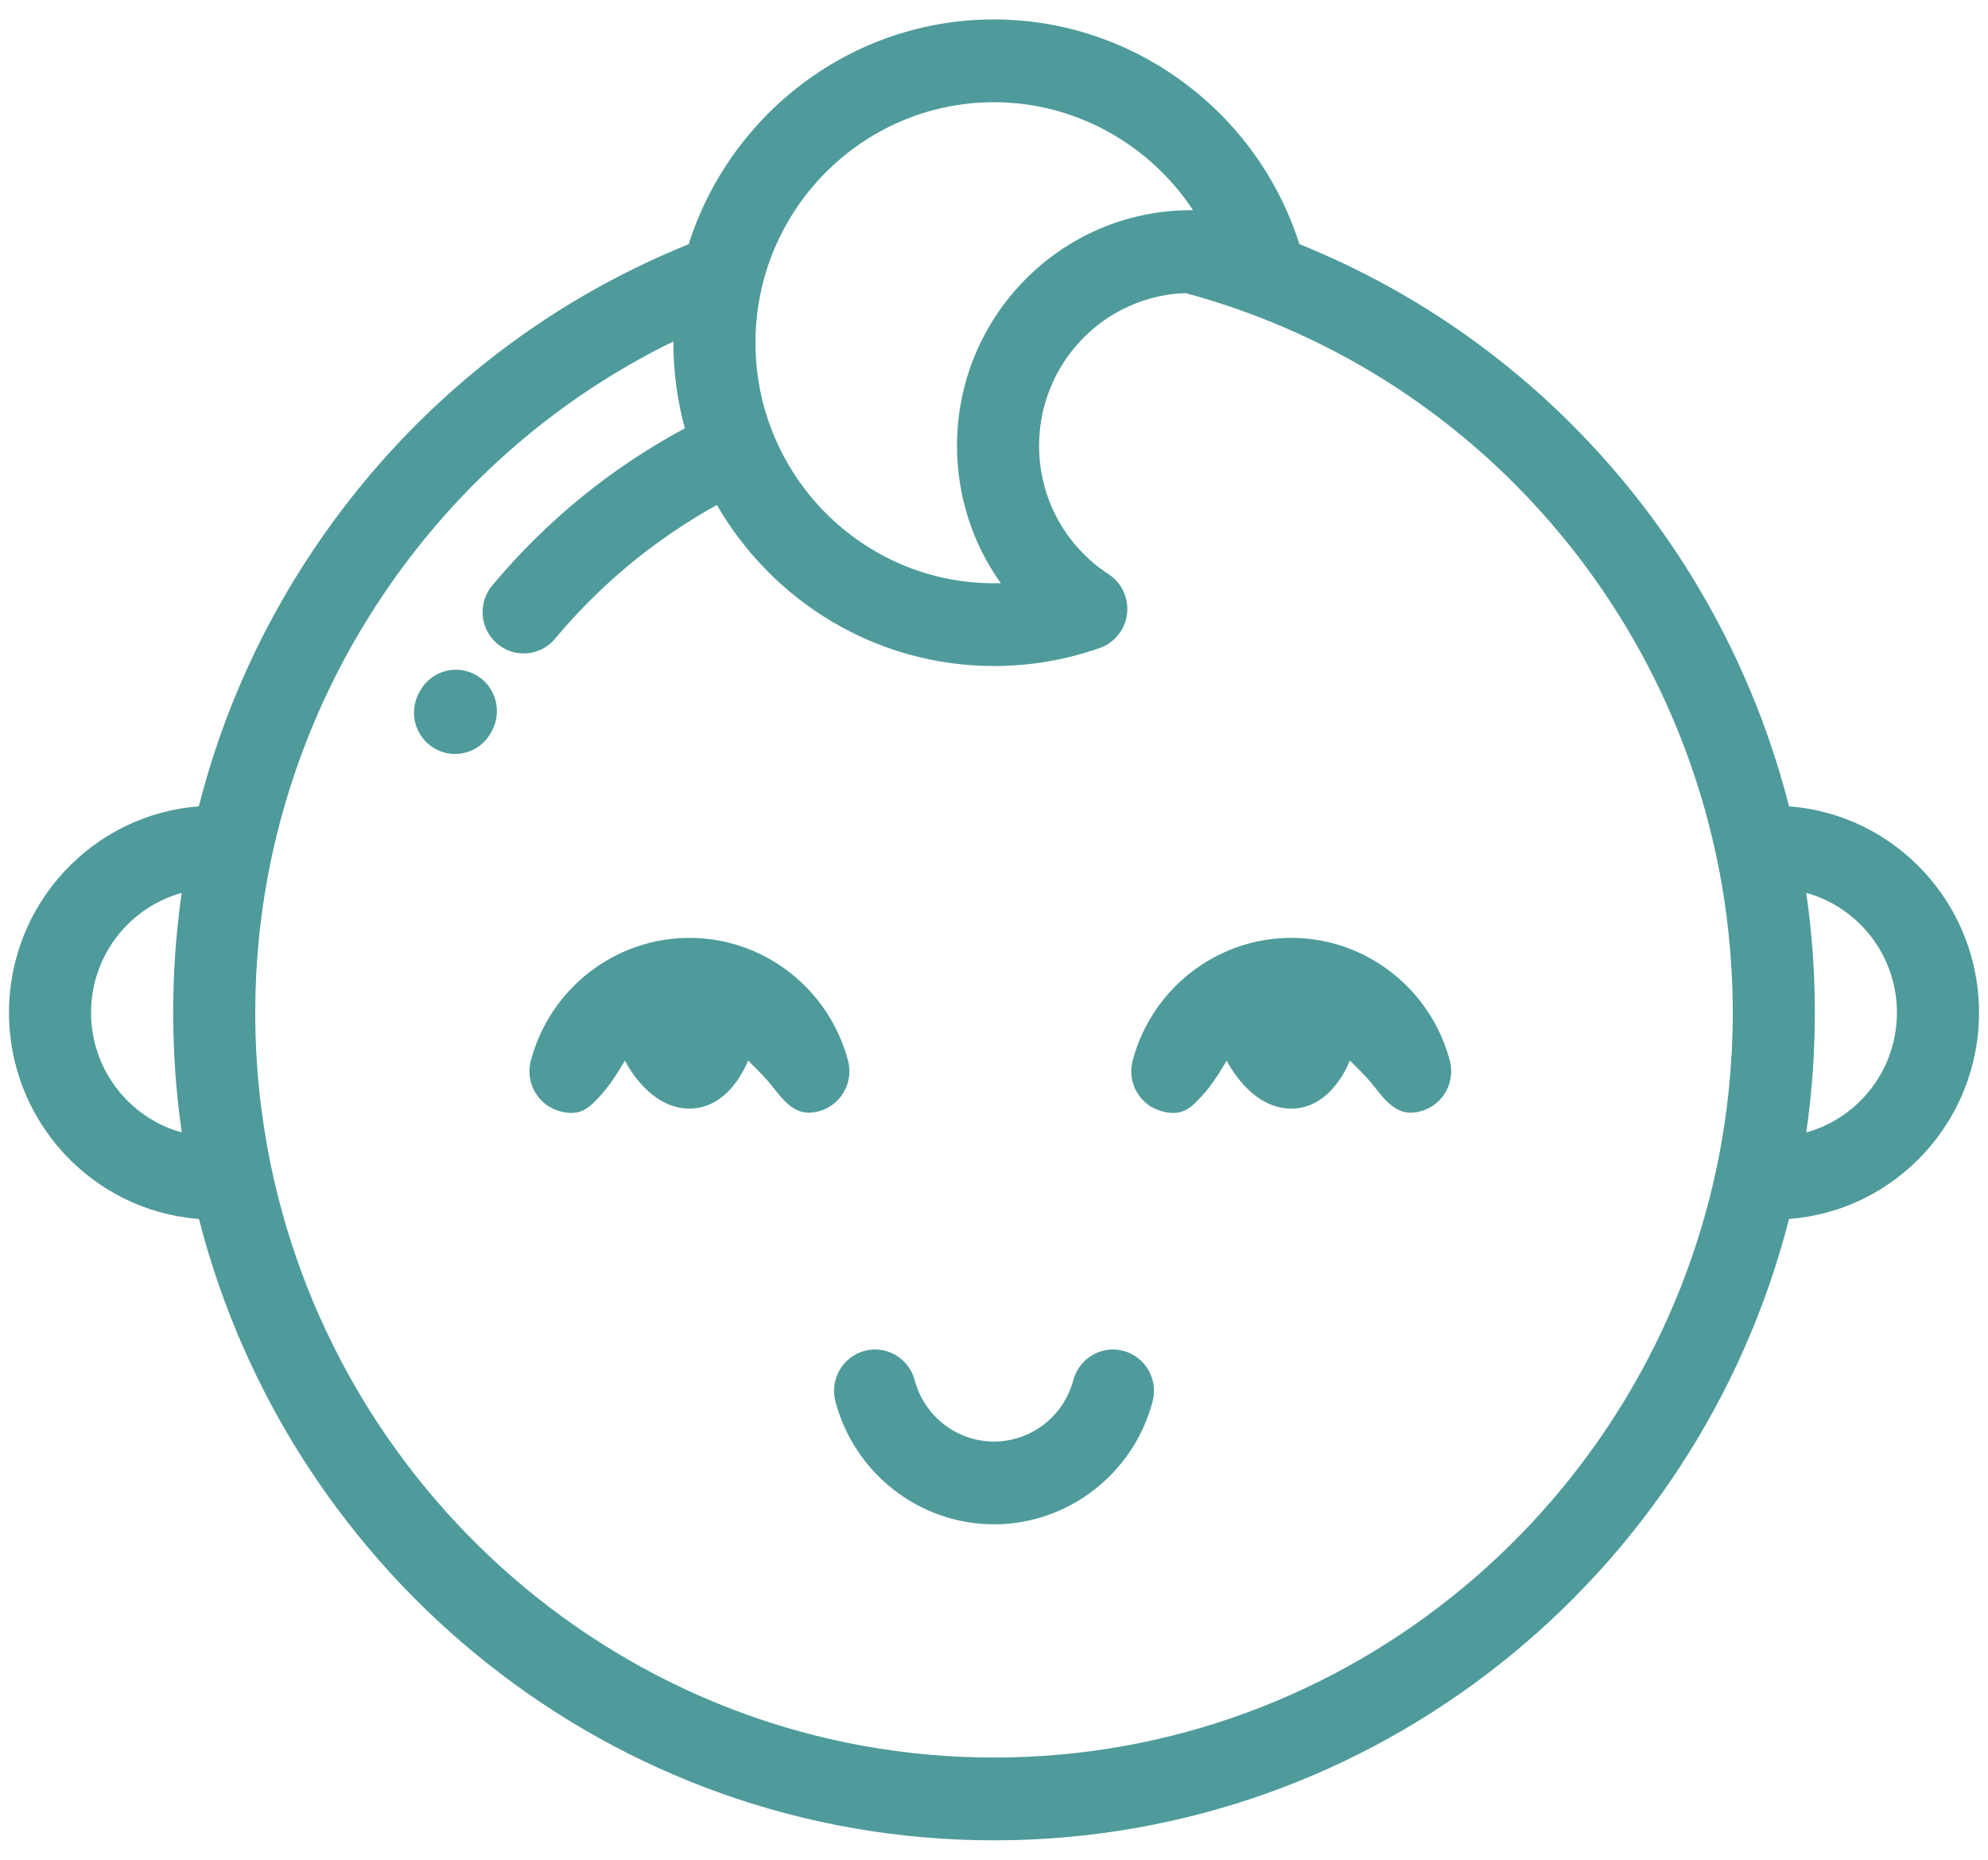 <svg width="62" height="58" viewBox="0 0 62 58" fill="none" xmlns="http://www.w3.org/2000/svg">
<path d="M14.832 21.044C14.213 20.702 13.435 20.931 13.095 21.556L13.069 21.603C12.729 22.228 12.956 23.013 13.576 23.355C13.772 23.463 13.983 23.514 14.191 23.514C14.643 23.514 15.081 23.272 15.314 22.843L15.34 22.797C15.68 22.172 15.452 21.387 14.832 21.044Z" fill="#4F9B9B"/>
<path d="M55.795 25.148C53.782 17.248 48.139 10.682 40.524 7.613C39.208 3.471 35.341 0.606 31 0.606C26.549 0.606 22.769 3.555 21.477 7.617C16.891 9.469 12.963 12.594 10.09 16.687C8.275 19.273 6.966 22.132 6.2 25.148C2.894 25.397 0.28 28.186 0.28 31.581C0.28 34.978 2.897 37.769 6.205 38.015C9.047 49.145 19.086 57.394 31 57.394C42.914 57.394 52.953 49.145 55.795 38.015C59.103 37.769 61.72 34.978 61.72 31.581C61.72 28.184 59.103 25.394 55.795 25.148ZM2.84 31.581C2.84 29.8 4.039 28.296 5.666 27.847C5.556 28.615 5.48 29.39 5.438 30.172C5.437 30.183 5.437 30.193 5.436 30.204C5.429 30.346 5.422 30.489 5.417 30.632C5.415 30.686 5.414 30.74 5.413 30.794C5.41 30.896 5.406 30.998 5.405 31.101C5.402 31.261 5.4 31.421 5.4 31.581C5.4 31.776 5.403 31.972 5.408 32.167C5.409 32.229 5.411 32.29 5.413 32.35C5.417 32.493 5.422 32.635 5.429 32.777C5.431 32.837 5.434 32.898 5.437 32.958C5.446 33.135 5.457 33.312 5.47 33.49C5.476 33.573 5.483 33.656 5.49 33.739C5.499 33.844 5.508 33.949 5.518 34.054C5.527 34.146 5.536 34.239 5.546 34.331C5.557 34.439 5.57 34.547 5.582 34.654C5.599 34.795 5.617 34.936 5.636 35.076C5.646 35.157 5.656 35.237 5.668 35.317C4.04 34.868 2.84 33.363 2.84 31.581ZM31 3.188C33.535 3.188 35.854 4.501 37.208 6.556C37.182 6.555 37.157 6.555 37.131 6.555C37.114 6.555 37.098 6.556 37.082 6.556C37.075 6.557 37.069 6.557 37.062 6.557C33.077 6.594 29.846 9.874 29.846 13.901C29.846 15.468 30.334 16.958 31.212 18.187C31.141 18.189 31.07 18.19 31 18.19C26.898 18.19 23.561 14.825 23.561 10.689C23.561 6.553 26.898 3.188 31 3.188ZM54.032 32.193C54.031 32.224 54.029 32.255 54.028 32.287C54.023 32.46 54.017 32.633 54.008 32.806C54.006 32.836 54.004 32.867 54.002 32.898C53.992 33.071 53.981 33.244 53.968 33.416C53.965 33.451 53.962 33.486 53.959 33.52C53.945 33.687 53.93 33.854 53.913 34.02C53.908 34.066 53.902 34.113 53.897 34.159C53.88 34.311 53.863 34.464 53.843 34.615C53.835 34.679 53.826 34.742 53.817 34.806C53.799 34.937 53.78 35.069 53.76 35.2C53.746 35.285 53.732 35.37 53.718 35.455C53.7 35.561 53.682 35.667 53.663 35.773C53.644 35.88 53.623 35.987 53.602 36.094C53.586 36.174 53.571 36.254 53.554 36.334C51.373 46.872 42.089 54.812 31 54.812C19.903 54.812 10.613 46.861 8.441 36.312C8.421 36.216 8.403 36.12 8.384 36.024C8.367 35.932 8.349 35.84 8.332 35.748C8.309 35.618 8.287 35.487 8.266 35.356C8.256 35.296 8.245 35.236 8.236 35.175C8.211 35.01 8.187 34.844 8.165 34.677C8.162 34.649 8.157 34.621 8.153 34.593C8.128 34.397 8.105 34.2 8.085 34.004C8.085 34.003 8.085 34.002 8.085 34.001C8.002 33.198 7.96 32.389 7.96 31.581C7.96 31.399 7.963 31.217 7.967 31.034C7.969 30.974 7.971 30.915 7.973 30.855C7.976 30.732 7.981 30.61 7.987 30.487C7.99 30.416 7.993 30.344 7.997 30.273C8.003 30.164 8.011 30.055 8.019 29.947C8.032 29.759 8.047 29.572 8.065 29.385C8.067 29.364 8.068 29.343 8.07 29.321C8.857 21.288 13.791 14.16 21.002 10.649C21.002 10.662 21.001 10.676 21.001 10.689C21.001 11.613 21.127 12.507 21.359 13.358C19.061 14.591 17.044 16.235 15.353 18.256C14.897 18.801 14.965 19.615 15.506 20.074C15.746 20.279 16.039 20.379 16.331 20.379C16.695 20.379 17.056 20.223 17.309 19.92C18.738 18.213 20.433 16.814 22.357 15.749C24.091 18.749 27.315 20.771 31 20.771C32.13 20.771 33.241 20.582 34.3 20.208C34.762 20.046 35.091 19.632 35.149 19.143C35.206 18.653 34.983 18.173 34.572 17.906C33.216 17.023 32.406 15.525 32.406 13.901C32.406 11.327 34.441 9.225 36.974 9.141C45.476 11.434 51.8 18.366 53.551 26.815C53.58 26.955 53.608 27.095 53.635 27.235C53.648 27.308 53.661 27.382 53.674 27.456C53.695 27.57 53.715 27.686 53.734 27.801C53.745 27.87 53.755 27.939 53.766 28.008C53.786 28.138 53.805 28.267 53.822 28.397C53.83 28.451 53.838 28.505 53.845 28.56C53.893 28.937 53.933 29.316 53.964 29.695C53.967 29.738 53.97 29.782 53.973 29.826C53.984 29.972 53.994 30.118 54.002 30.264C54.005 30.321 54.008 30.378 54.011 30.435C54.018 30.574 54.023 30.713 54.027 30.852C54.029 30.906 54.031 30.96 54.032 31.014C54.037 31.203 54.04 31.392 54.04 31.581C54.04 31.785 54.037 31.989 54.032 32.193ZM56.332 35.317C56.346 35.219 56.359 35.121 56.372 35.023C56.386 34.92 56.399 34.816 56.411 34.712C56.427 34.582 56.442 34.452 56.456 34.321C56.465 34.236 56.473 34.15 56.481 34.065C56.492 33.952 56.502 33.84 56.511 33.727C56.517 33.649 56.524 33.572 56.53 33.494C56.543 33.314 56.554 33.135 56.564 32.956C56.567 32.898 56.569 32.84 56.572 32.782C56.578 32.638 56.584 32.493 56.588 32.349C56.59 32.289 56.591 32.228 56.593 32.168C56.597 31.973 56.6 31.777 56.6 31.581C56.6 31.411 56.598 31.241 56.595 31.07C56.594 31.009 56.592 30.947 56.59 30.885C56.587 30.778 56.584 30.671 56.58 30.564C56.577 30.488 56.573 30.412 56.57 30.337C56.565 30.244 56.561 30.153 56.555 30.061C56.551 29.979 56.545 29.896 56.54 29.814C56.534 29.729 56.528 29.645 56.521 29.56C56.515 29.474 56.508 29.389 56.5 29.303C56.493 29.22 56.485 29.138 56.477 29.055C56.469 28.97 56.461 28.885 56.452 28.8C56.442 28.704 56.43 28.608 56.419 28.512C56.406 28.406 56.393 28.299 56.379 28.193C56.364 28.077 56.349 27.961 56.332 27.846C57.96 28.295 59.16 29.799 59.16 31.581C59.16 33.363 57.96 34.868 56.332 35.317Z" fill="#4F9B9B"/>
<path d="M26.447 33.075C25.848 30.822 23.814 29.249 21.501 29.249C19.188 29.249 17.154 30.822 16.555 33.075C16.372 33.764 16.778 34.471 17.46 34.656C18.143 34.84 18.403 34.518 18.78 34.106C19.112 33.743 19.488 33.075 19.488 33.075C19.488 33.075 20.209 34.574 21.501 34.574C22.793 34.574 23.328 33.075 23.328 33.075C23.328 33.075 23.739 33.466 23.974 33.743C24.28 34.106 24.644 34.7 25.209 34.7C25.319 34.7 25.43 34.686 25.541 34.656C26.224 34.471 26.63 33.764 26.447 33.075Z" fill="#4F9B9B"/>
<path d="M45.215 33.075C44.616 30.822 42.583 29.249 40.27 29.249C37.957 29.249 35.923 30.822 35.324 33.075C35.141 33.764 35.546 34.471 36.229 34.656C36.912 34.84 37.172 34.518 37.549 34.106C37.881 33.743 38.257 33.075 38.257 33.075C38.257 33.075 38.977 34.574 40.27 34.574C41.562 34.574 42.096 33.075 42.096 33.075C42.096 33.075 42.508 33.466 42.742 33.743C43.049 34.106 43.413 34.7 43.978 34.7C44.087 34.7 44.199 34.686 44.31 34.656C44.993 34.471 45.398 33.764 45.215 33.075Z" fill="#4F9B9B"/>
<path d="M35.04 42.13C34.358 41.946 33.656 42.355 33.473 43.043C33.173 44.17 32.156 44.957 31 44.957C29.843 44.957 28.827 44.17 28.527 43.043C28.344 42.355 27.643 41.946 26.96 42.13C26.277 42.315 25.872 43.023 26.055 43.711C26.653 45.965 28.687 47.538 31 47.538C33.313 47.538 35.347 45.964 35.946 43.711C36.129 43.023 35.723 42.315 35.04 42.13Z" fill="#4F9B9B"/>
</svg>
